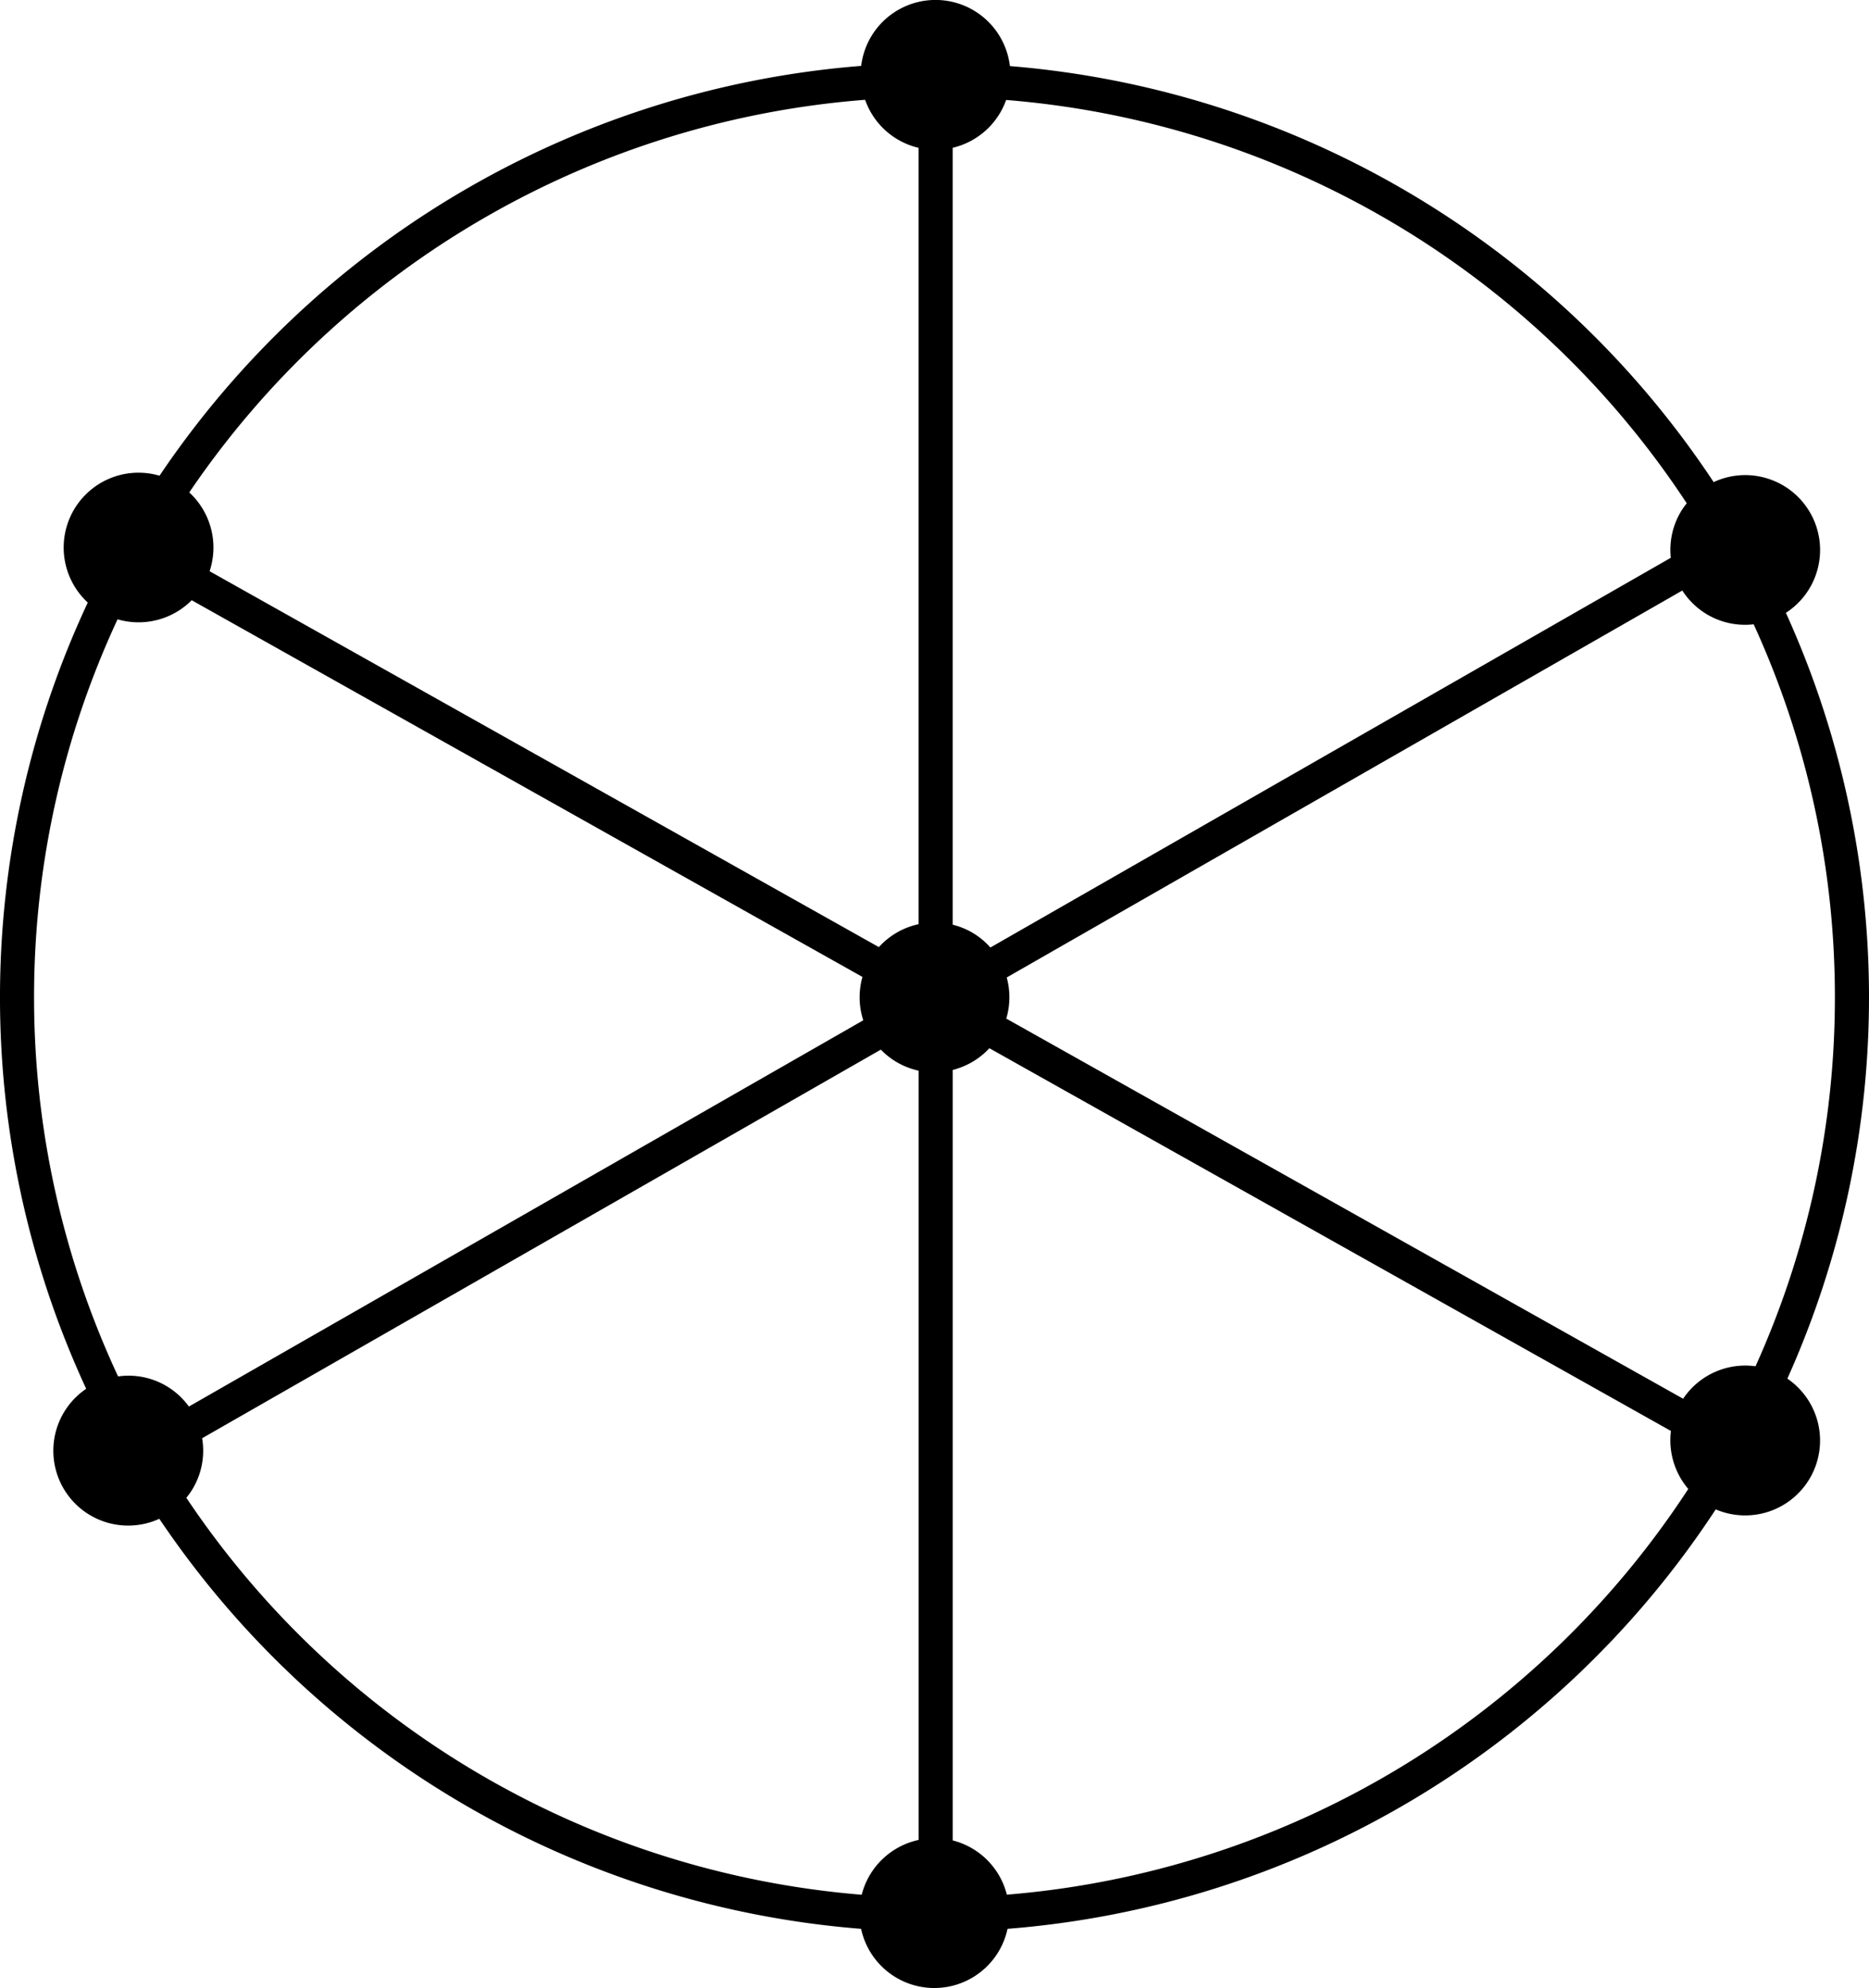 <svg xmlns="http://www.w3.org/2000/svg" viewBox="0 0 90.904 96.685" style="stroke:transparent;w"><path id="Path_19" data-name="Path 19" d="M807.816,1064.71a45.282,45.282,0,0,0-.073-37.241,3.641,3.641,0,0,0-3.514-6.358A45.47,45.47,0,0,0,770,1000.878a3.642,3.642,0,0,0-7.233-.009A45.468,45.468,0,0,0,728.64,1020.8a3.64,3.64,0,0,0-3.49,6.169,45.314,45.314,0,0,0-.077,38.238,3.64,3.64,0,0,0,3.557,6.323,45.465,45.465,0,0,0,34.133,19.942,3.642,3.642,0,0,0,7.122,0,45.458,45.458,0,0,0,34.445-20.4,3.642,3.642,0,0,0,3.485-6.357Zm2.31-18.541a43.522,43.522,0,0,1-3.86,17.943,3.639,3.639,0,0,0-3.522,1.579l-32.92-18.488a3.648,3.648,0,0,0,.022-2l32.859-18.819a3.625,3.625,0,0,0,3.471,1.643A43.522,43.522,0,0,1,810.126,1046.17Zm-7.205-24.027a3.449,3.449,0,0,0-.318.46,3.627,3.627,0,0,0-.458,2.19l-33.094,18.954a3.573,3.573,0,0,0-1.833-1.109v-37.786a3.648,3.648,0,0,0,2.6-2.325A43.812,43.812,0,0,1,802.921,1022.143Zm-39.964-19.625a3.642,3.642,0,0,0,2.6,2.337v37.757a3.652,3.652,0,0,0-1.93,1.115l-32.551-18.281a3.649,3.649,0,0,0-.989-3.832A43.807,43.807,0,0,1,762.957,1002.518Zm-40.419,43.651a43.519,43.519,0,0,1,4.061-18.384,3.644,3.644,0,0,0,3.606-.928l32.624,18.321a3.633,3.633,0,0,0,.039,2.109l-32.8,18.785a3.617,3.617,0,0,0-3.443-1.465A43.539,43.539,0,0,1,722.538,1046.17Zm7.407,24.339a3.493,3.493,0,0,0,.338-.487,3.624,3.624,0,0,0,.43-2.408l33.01-18.9a3.621,3.621,0,0,0,.8.624,3.668,3.668,0,0,0,1.036.4v37.413a3.647,3.647,0,0,0-2.767,2.665A43.814,43.814,0,0,1,729.945,1070.509Zm39.907,19.3a3.643,3.643,0,0,0-2.633-2.635V1049.7a3.647,3.647,0,0,0,1.784-1.056l33.148,18.614a3.652,3.652,0,0,0,.844,2.821A43.813,43.813,0,0,1,769.852,1089.81Z" transform="translate(-720.881 -997.664)"></path></svg>